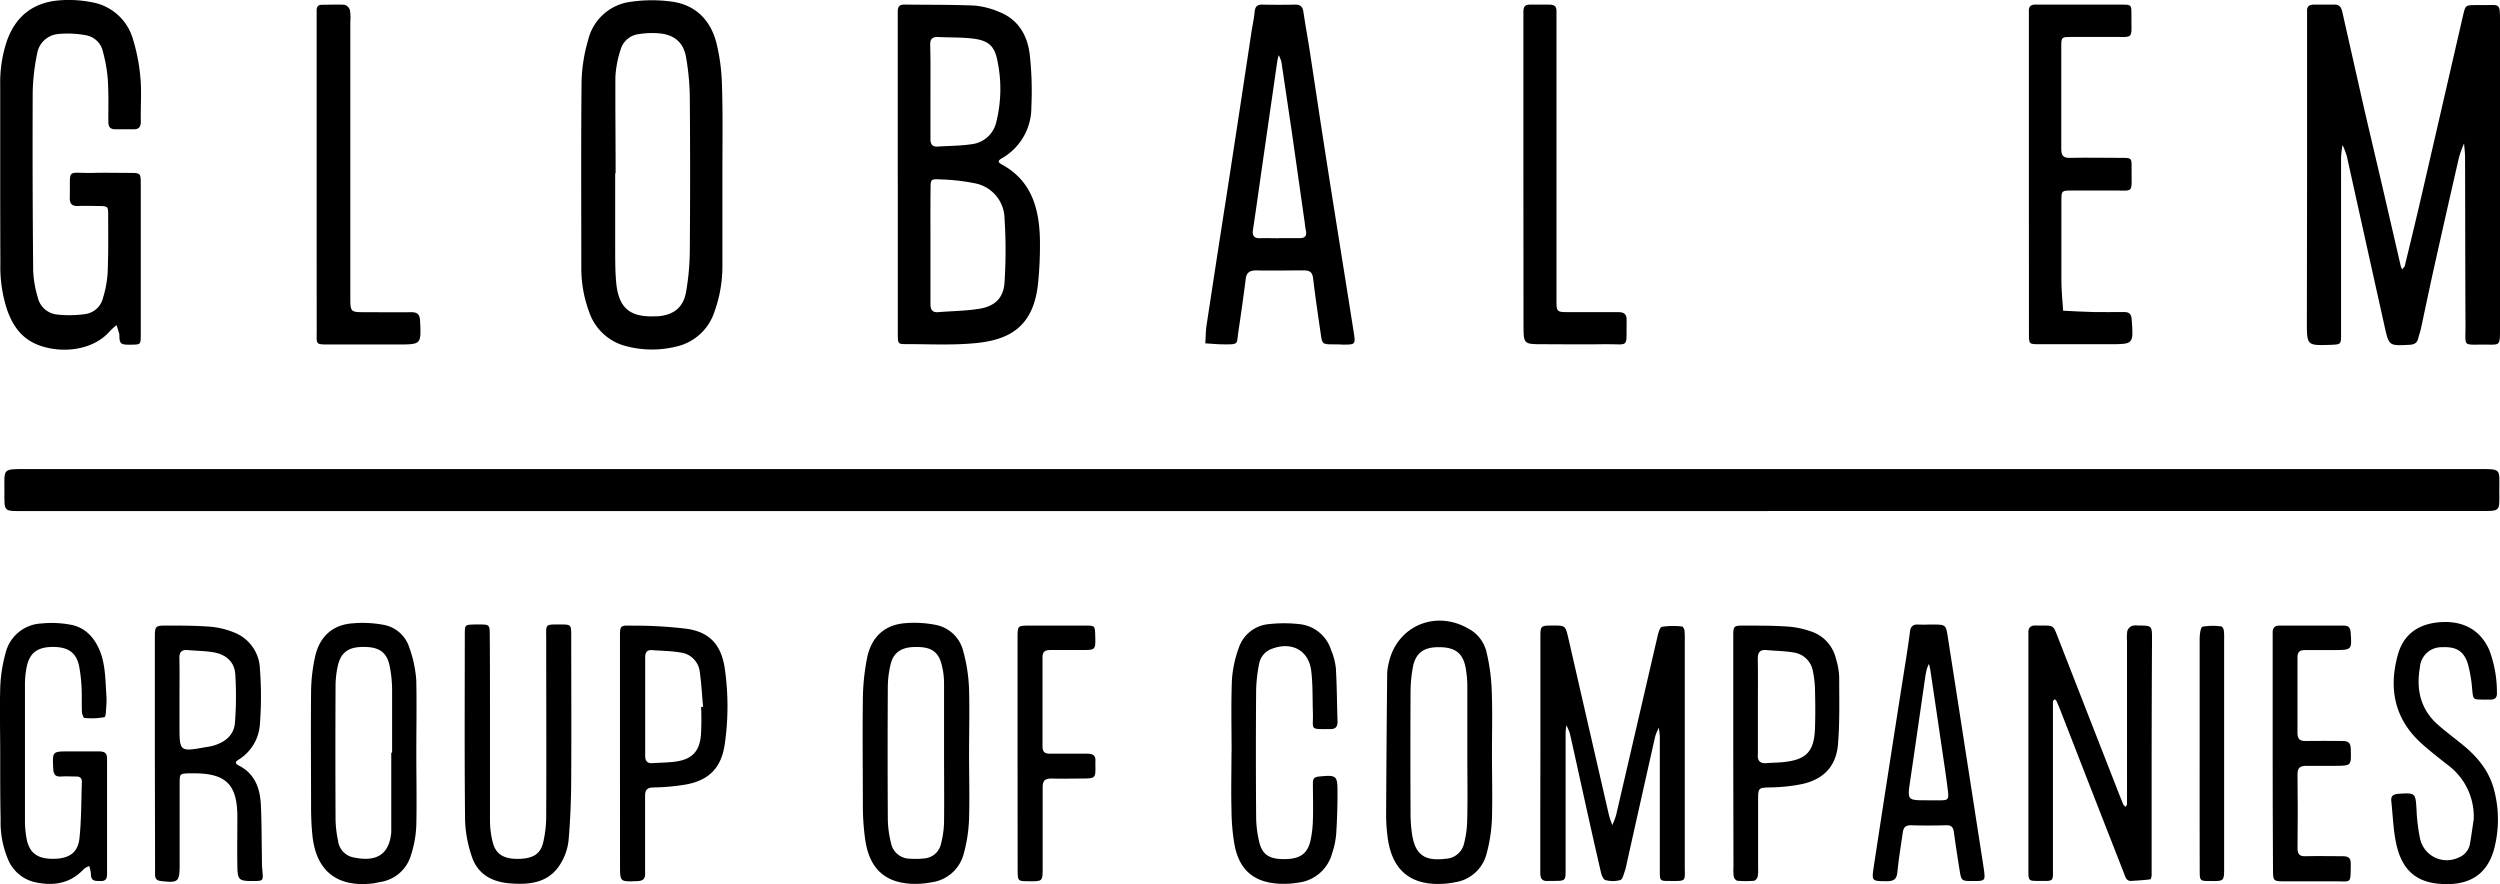 <svg xmlns="http://www.w3.org/2000/svg" viewBox="0 0 470.79 166.49"><defs><style>.cls-1{fill:#000;}</style></defs><title>белый (1)</title><g id="Группа_2" data-name="Группа 2"><path class="cls-1" d="M280.38,129.83h-231c-4.23,0-3.95.28-3.95-3.85s-.41-4.06,4-4.06H511.26c4.48,0,4-.12,4,4s.36,3.9-3.88,3.9Z" transform="translate(-44.6 -33.59)"/><path class="cls-1" d="M479.06,66.26V37.49c0-.56,0-1.13,0-1.68-.08-1.08.48-1.39,1.45-1.35,1.2,0,2.4,0,3.6,0,1-.05,1.38.44,1.58,1.36q2,8.86,4,17.72c1.47,6.38,3,12.75,4.46,19.12q1.27,5.48,2.54,11a3.58,3.58,0,0,0,.27.65c.17-.22.44-.41.5-.65q1.36-5.58,2.68-11.17,4.16-18,8.28-35.94c.47-2,.48-2,2.47-2h1.44c3,0,3.06-.46,3.06,2.93v58c0,3.4,0,3-3,3-4.12,0-3.48.47-3.5-3.6-.05-10.56-.05-21.11-.08-31.66,0-.87-.12-1.75-.19-2.62a21.49,21.49,0,0,0-.93,2.54q-2.47,10.74-4.86,21.48c-.81,3.66-1.57,7.33-2.36,11-.12.54-.34,1.06-.46,1.61-.2.92-.71,1.24-1.67,1.29-3.85.2-3.86.24-4.69-3.5q-3.56-16-7.1-32a15.77,15.77,0,0,0-.81-2.13,19.14,19.14,0,0,0-.28,2.23q0,15.82,0,31.65c0,.56,0,1.12,0,1.68,0,2,0,2-2,2.08-4.44.14-4.44.14-4.44-4.35Z" transform="translate(-44.6 -33.59)"/><path class="cls-1" d="M213.66,66.41v-29c0-.56,0-1.12,0-1.68,0-.91.36-1.29,1.27-1.28,4.39.06,8.79,0,13.18.19a15.06,15.06,0,0,1,4.61,1.18c3.58,1.38,5.33,4.35,5.78,7.91a62,62,0,0,1,.32,10,11,11,0,0,1-5.61,9.7c-.68.4-.74.71,0,1.11,5.58,3,7.05,8.16,7.22,13.92a71.11,71.11,0,0,1-.31,8.12c-.76,8.53-5.37,11-11.83,11.63-4.36.42-8.78.18-13.18.18-1.41,0-1.43-.09-1.44-2q0-13.78,0-27.56Zm6.16,13.42c0,3.67,0,7.34,0,11,0,1.11.36,1.64,1.52,1.54,2.61-.22,5.26-.22,7.83-.66,2.91-.51,4.44-2.12,4.6-5a91.33,91.33,0,0,0,0-11.93,6.86,6.86,0,0,0-5.56-6.67,39.34,39.34,0,0,0-6.61-.74c-1.7-.09-1.75,0-1.76,1.71C219.8,72.66,219.82,76.24,219.82,79.83Zm0-28.9c0,3,0,5.9,0,8.85,0,1,.37,1.48,1.39,1.41,2.14-.14,4.3-.13,6.42-.45a5.39,5.39,0,0,0,4.61-4.27,25.65,25.65,0,0,0,.25-11.13c-.55-3.16-1.74-4.18-5-4.52-2.05-.22-4.13-.15-6.2-.26-1.14-.06-1.54.4-1.52,1.53C219.86,45,219.82,48,219.82,50.93Z" transform="translate(-44.6 -33.59)"/><path class="cls-1" d="M44.64,66.47c0-5.59,0-11.18,0-16.78a24.82,24.82,0,0,1,1.21-8.25c1.62-4.72,4.95-7.39,9.89-7.78a22.15,22.15,0,0,1,6.19.36,9.78,9.78,0,0,1,7.74,7.06,34.36,34.36,0,0,1,1.38,7.26c.24,2.7,0,5.43.07,8.15,0,1-.38,1.47-1.4,1.45s-2.24,0-3.35,0S65,57.42,65,56.45c0-2.64.07-5.28-.1-7.91A28.41,28.41,0,0,0,64,43.39a4,4,0,0,0-3.25-3.17A18.83,18.83,0,0,0,55.51,40a4.41,4.41,0,0,0-3.92,3.71,39.64,39.64,0,0,0-.83,7.11q-.07,16.89.09,33.8a20.38,20.38,0,0,0,.85,4.93,4.16,4.16,0,0,0,3.48,3.25,21.16,21.16,0,0,0,5.45-.06A4,4,0,0,0,64,89.67,20,20,0,0,0,64.87,85c.15-3.59.11-7.18.1-10.78,0-1.8,0-1.81-1.9-1.84-1.2,0-2.4-.06-3.6,0s-1.76-.26-1.73-1.59c.15-5.72-.79-4.52,4.39-4.64,2.24-.06,4.48,0,6.72,0s2.26,0,2.26,2.2q0,10.42,0,20.85c0,2.4,0,4.8,0,7.2,0,2,0,2.05-1.41,2.09-2.28.06-2.6,0-2.62-1.72a1,1,0,0,0,0-.24c-.17-.57-.35-1.14-.52-1.71a10.28,10.28,0,0,0-1.21,1.07c-3.65,4.23-10.44,4.26-14.4,2.29-2.66-1.32-4.13-3.67-5.06-6.4a25.81,25.81,0,0,1-1.22-8.5C44.65,77.66,44.64,72.07,44.64,66.47Z" transform="translate(-44.6 -33.59)"/><path class="cls-1" d="M180.64,66.46c0,5.68,0,11.35,0,17a25.34,25.34,0,0,1-1.53,8.93,9.81,9.81,0,0,1-7.37,6.51,18.93,18.93,0,0,1-9.25-.13,9.89,9.89,0,0,1-6.93-6.4,23.67,23.67,0,0,1-1.49-8.45c0-11.66-.07-23.33.05-35a30.21,30.21,0,0,1,1.23-7.77,9.46,9.46,0,0,1,8.1-7.23,27.46,27.46,0,0,1,7.84,0c4.48.68,7.22,3.64,8.27,7.94a37.33,37.33,0,0,1,1,7.81C180.74,55.27,180.64,60.87,180.64,66.46Zm-20.11-.26h-.08c0,4.79,0,9.58,0,14.37,0,2.08,0,4.16.19,6.23.46,4.81,2.58,6.58,7.42,6.35l.48,0c3-.27,4.77-1.71,5.27-4.65a47.43,47.43,0,0,0,.69-7.61q.12-14.49,0-29a46.23,46.23,0,0,0-.72-7.6c-.49-2.71-2.2-4.14-4.95-4.41A15.19,15.19,0,0,0,165,40a4.06,4.06,0,0,0-3.51,2.88,20,20,0,0,0-1,5.12C160.46,54.06,160.53,60.13,160.53,66.2Z" transform="translate(-44.6 -33.59)"/><path class="cls-1" d="M296.57,98.44h-.72c-2.24,0-2.26,0-2.56-2.16-.49-3.39-1-6.79-1.4-10.2-.14-1.27-.68-1.59-1.83-1.57-3,0-5.92.07-8.88,0-1.3,0-1.88.45-2,1.71q-.63,4.88-1.36,9.73c-.37,2.44.16,2.51-2.68,2.49-1.19,0-2.37-.12-3.56-.19.08-1.14.07-2.3.24-3.43q1.89-12.44,3.83-24.86Q278,54.7,280.3,39.42c.19-1.18.45-2.35.56-3.54.09-1,.44-1.44,1.47-1.42q3.12.06,6.24,0c1,0,1.36.48,1.49,1.41.36,2.45.81,4.89,1.19,7.33.86,5.6,1.69,11.21,2.56,16.81q1.08,7,2.2,14c1.17,7.41,2.37,14.81,3.53,22.23.34,2.22.29,2.23-2,2.25Zm-11.09-20c1.28,0,2.56,0,3.83,0,1.08,0,1.43-.47,1.2-1.49-.12-.54-.16-1.1-.24-1.65-.79-5.53-1.56-11-2.36-16.58q-1-6.74-2-13.48a5.92,5.92,0,0,0-.51-1.27c-.09.39-.21.77-.27,1.16l-2.76,19.16c-.6,4.18-1.18,8.37-1.81,12.54-.17,1.13.16,1.66,1.35,1.62S284.28,78.46,285.48,78.46Z" transform="translate(-44.6 -33.59)"/><path class="cls-1" d="M334.68,175.39q0-10.8,0-21.59c0-2.4,0-2.4,2.34-2.41s2.37,0,2.93,2.39q3.82,16.69,7.66,33.39a17.24,17.24,0,0,0,.62,1.79,14.67,14.67,0,0,0,.72-1.91q3.87-16.68,7.73-33.37c.17-.74.45-1.94.89-2.05a14,14,0,0,1,3.77-.06c.18,0,.44.45.47.72a15.18,15.18,0,0,1,.06,1.91q0,21.23,0,42.45c0,3,.39,2.85-2.83,2.84-1.83,0-1.87,0-1.87-1.87,0-8.4,0-16.79,0-25.18,0-.61-.12-1.22-.18-1.82a9.88,9.88,0,0,0-.7,1.69q-2.68,11.91-5.34,23.84a9.4,9.4,0,0,1-.34,1.39c-.24.64-.43,1.63-.88,1.78a5.35,5.35,0,0,1-2.81,0c-.39-.09-.72-.94-.85-1.51q-1.67-7.23-3.26-14.48c-.87-3.9-1.71-7.8-2.6-11.7a7.69,7.69,0,0,0-.65-1.44,13.81,13.81,0,0,0-.13,1.43q0,4.79,0,9.59c0,5.35,0,10.71,0,16.07,0,2.19,0,2.19-2.28,2.2-.32,0-.64,0-1,0-1.18.11-1.5-.48-1.49-1.57,0-3.36,0-6.72,0-10.07Z" transform="translate(-44.6 -33.59)"/><path class="cls-1" d="M426.67,66.24V37.47c0-.56,0-1.12,0-1.68-.09-1.08.47-1.4,1.44-1.33.48,0,1,0,1.44,0,4.88,0,9.76,0,14.63,0,1.74,0,1.81.05,1.8,1.7-.05,5.22.72,4.3-4.18,4.39-2.4,0-4.8,0-7.19,0-1.77,0-1.83.06-1.84,1.69,0,6.48,0,12.95,0,19.42,0,1.21.37,1.69,1.65,1.66,3.27-.08,6.55,0,9.83,0,1.71,0,1.78.05,1.76,1.72-.05,5.37.69,4.33-4.13,4.43-2.4,0-4.8,0-7.19,0-1.84,0-1.89.05-1.9,1.86,0,5,0,10.07,0,15.1,0,1.89.21,3.78.33,5.67,1.9.09,3.8.21,5.7.25s3.84,0,5.76,0c1,0,1.38.37,1.45,1.4.35,4.66.38,4.66-4.16,4.66s-8.79,0-13.19,0c-2,0-2,0-2-2Q426.67,81.35,426.67,66.24Z" transform="translate(-44.6 -33.59)"/><path class="cls-1" d="M449.79,175.56v21.1c0,.56,0,1.12,0,1.67,0,.3-.13.84-.25.85-1.17.16-2.35.22-3.52.3-1,.07-1.16-.7-1.41-1.36q-3.4-8.69-6.8-17.4-2.65-6.81-5.3-13.61c-.21-.52-.42-1-.66-1.54-.06-.13-.22-.21-.34-.31-.11.16-.3.32-.31.48,0,.64,0,1.28,0,1.92q0,14.51,0,29c0,3.12.32,2.82-2.83,2.82-1.75,0-1.79-.05-1.79-2,0-6.48,0-12.95,0-19.43V154.61c0-.56,0-1.13,0-1.68-.08-1.12.41-1.64,1.54-1.54.32,0,.64,0,1,0,2.15,0,2.15,0,2.93,2q5.31,13.62,10.63,27.23c.58,1.48,1.16,3,1.76,4.45.08.18.29.32.43.48.1-.19.27-.36.28-.55,0-.64,0-1.28,0-1.92V154.3a8.67,8.67,0,0,1,.06-1.91,1.68,1.68,0,0,1,.84-.92,2.86,2.86,0,0,1,1.18-.08c2.62,0,2.63,0,2.63,2.59Q449.8,164.77,449.79,175.56Z" transform="translate(-44.6 -33.59)"/><path class="cls-1" d="M73.76,175.53q0-10.8,0-21.58c0-2.54,0-2.57,2.44-2.55,2.71,0,5.43,0,8.14.22a15.14,15.14,0,0,1,4.38,1.09,7.61,7.61,0,0,1,4.83,6.9,67.58,67.58,0,0,1,0,10.26,8.47,8.47,0,0,1-4,6.76c-.62.4-.78.71,0,1.11,3,1.51,4,4.21,4.17,7.31.16,3.27.14,6.55.2,9.82,0,.88,0,1.76.09,2.63.18,2,.2,2-1.91,2-2.47,0-2.76-.22-2.8-2.69-.06-3.12,0-6.23,0-9.35,0-6.2-2.17-8.29-8.43-8.24h-.72c-1.66.08-1.71.08-1.72,1.82,0,4.64,0,9.27,0,13.91v1.43c0,3.31-.25,3.5-3.52,3.13-.82-.1-1.11-.46-1.11-1.21s0-1.28,0-1.92Zm4.64-10.36v5c0,5,0,5,4.89,4.13a13.48,13.48,0,0,0,1.41-.27c2.27-.64,4-2,4.15-4.42a64.8,64.8,0,0,0,.06-9c-.15-2.48-1.85-3.82-4.21-4.2-1.57-.25-3.17-.26-4.76-.4-1.11-.09-1.58.35-1.56,1.51C78.44,160.06,78.4,162.61,78.4,165.17Z" transform="translate(-44.6 -33.59)"/><path class="cls-1" d="M44.64,175.42c0-4.08-.11-8.16,0-12.23a28.07,28.07,0,0,1,1-6.58A7.29,7.29,0,0,1,52.4,151a19.38,19.38,0,0,1,5.69.27c2.68.57,4.36,2.49,5.36,5s1,5.47,1.18,8.26a13.53,13.53,0,0,1,0,1.91c-.07.77-.08,2.14-.36,2.2a13.19,13.19,0,0,1-3.77.15c-.19,0-.45-.75-.47-1.17-.06-1.35,0-2.72-.05-4.07a29.74,29.74,0,0,0-.48-4.52c-.54-2.55-2.06-3.6-4.88-3.61s-4.34,1-4.94,3.52a16.76,16.76,0,0,0-.38,3.81q0,12.58,0,25.17a19.41,19.41,0,0,0,.3,3.57c.51,2.69,2,3.83,4.95,3.83s4.67-1.06,5-3.75c.39-3.56.34-7.16.47-10.75,0-.7-.37-1-1-1-1,0-1.92-.07-2.88,0-1.19.09-1.47-.47-1.52-1.56-.14-3.17-.18-3.17,3-3.17,1.84,0,3.68,0,5.52,0,1.06,0,1.63.2,1.62,1.43,0,7.19,0,14.38,0,21.57,0,.79-.12,1.43-1.15,1.41s-1.84.1-1.89-1.21a4.41,4.41,0,0,0-.08-.72c-.06-.3-.15-.59-.23-.89a3.4,3.4,0,0,0-1,.54c-2.48,2.69-5.57,3.25-9,2.55a7.23,7.23,0,0,1-5.32-4.4,18,18,0,0,1-1.37-7.49C44.63,183.73,44.64,179.57,44.64,175.42Z" transform="translate(-44.6 -33.59)"/><path class="cls-1" d="M123,175.33c0,4.55.1,9.11,0,13.66a20.73,20.73,0,0,1-1,5.61,7.12,7.12,0,0,1-5.82,5.09c-.47.09-.94.22-1.41.27-6.76.77-10.71-2.41-11.35-9.19-.16-1.59-.23-3.19-.24-4.78,0-7.35-.07-14.7,0-22.05a31.69,31.69,0,0,1,.8-6.87c.84-3.51,3.14-5.76,6.84-6.08a21.35,21.35,0,0,1,5.92.25,6.24,6.24,0,0,1,4.9,4.17,23,23,0,0,1,1.35,6.26C123.09,166.22,123,170.78,123,175.33Zm-4.72,0h.16c0-3.83,0-7.67,0-11.51a23.64,23.64,0,0,0-.5-5c-.59-2.53-2.11-3.44-5-3.4-2.7,0-4.15,1.05-4.71,3.5a18,18,0,0,0-.44,3.8q-.06,12.58,0,25.18a21.11,21.11,0,0,0,.47,4,3.62,3.62,0,0,0,2.67,3.1c4,.91,6.9,0,7.35-4.62,0-.24,0-.48,0-.72Z" transform="translate(-44.6 -33.59)"/><path class="cls-1" d="M325.56,175.5c0,4.07.11,8.15,0,12.22a29.32,29.32,0,0,1-1,6.59,7.24,7.24,0,0,1-6.07,5.44,13.94,13.94,0,0,1-1.42.22c-6.74.63-10.47-2.4-11.21-9.13a30.76,30.76,0,0,1-.23-3.59q.06-13.41.2-26.83a10.13,10.13,0,0,1,.27-1.89c1.48-7,8.78-10.19,15.06-6.54a6.71,6.71,0,0,1,3.33,4.22,36.08,36.08,0,0,1,1,6.82C325.68,167.18,325.56,171.34,325.56,175.5Zm-4.64,0c0-4.15,0-8.31,0-12.47a19.48,19.48,0,0,0-.38-4c-.59-2.62-2.14-3.62-5.16-3.56-2.73,0-4.24,1.18-4.72,3.79a26.52,26.52,0,0,0-.43,4.53q-.06,11.63,0,23.26a26.79,26.79,0,0,0,.24,3.34c.54,4.08,2.31,5.42,6.33,4.92a3.71,3.71,0,0,0,3.49-2.81,19.5,19.5,0,0,0,.61-4.49C321,183.83,320.92,179.67,320.92,175.51Z" transform="translate(-44.6 -33.59)"/><path class="cls-1" d="M227.09,175.53c0,4.07.12,8.15,0,12.22a28.18,28.18,0,0,1-1,6.59,7.25,7.25,0,0,1-6.11,5.41,17.67,17.67,0,0,1-2.61.29c-5.77.11-9-2.58-9.83-8.29a45.82,45.82,0,0,1-.45-6.2c0-6.79-.09-13.59,0-20.38a42.14,42.14,0,0,1,.78-7.6c.78-3.95,3.24-6.38,7.38-6.64a20.78,20.78,0,0,1,5.68.36,6.63,6.63,0,0,1,5.08,5,30.87,30.87,0,0,1,1.07,6.82C227.21,167.21,227.09,171.37,227.09,175.53Zm-4.71-.08c0-4.4,0-8.8,0-13.19a13.83,13.83,0,0,0-.59-4c-.72-2.22-2.25-2.95-5.2-2.82-2.29.1-3.72,1.07-4.25,3.16a18.56,18.56,0,0,0-.55,4.26q-.07,12.48,0,24.94a19.49,19.49,0,0,0,.59,4.5,3.66,3.66,0,0,0,3.61,3,15.41,15.41,0,0,0,2.63-.05,3.48,3.48,0,0,0,3.14-2.58,17.87,17.87,0,0,0,.62-4.24C222.43,184.08,222.38,179.77,222.38,175.45Z" transform="translate(-44.6 -33.59)"/><path class="cls-1" d="M331.48,66.41V37.65c0-.64,0-1.28,0-1.92,0-.91.37-1.3,1.29-1.27,1.19,0,2.4,0,3.59,0s1.39.5,1.35,1.46c0,.71,0,1.43,0,2.15v51.3c0,3.18-.2,3,3,3,2.88,0,5.76,0,8.63,0,1.1,0,1.6.36,1.58,1.52-.11,5.56.71,4.43-4.29,4.52-3.83.07-7.67,0-11.51,0-3.62,0-3.62,0-3.62-3.75Z" transform="translate(-44.6 -33.59)"/><path class="cls-1" d="M136.87,171.08c0,5.67,0,11.35,0,17a17.38,17.38,0,0,0,.55,4.25c.58,2.11,2.05,3,4.61,3,2.74,0,4.28-.78,4.84-3a22.12,22.12,0,0,0,.59-5.2c.05-11,0-22.05,0-33.08,0-2.94-.35-2.87,2.59-2.86,2.09,0,2.12,0,2.12,2.11,0,8.71.05,17.42,0,26.13,0,4.15-.14,8.31-.5,12.43a10.6,10.6,0,0,1-1.69,4.67c-2.22,3.38-5.76,3.7-9.39,3.41-3.37-.27-6.07-1.75-7.15-5.09a23.27,23.27,0,0,1-1.26-6.78c-.12-11.66-.06-23.33-.05-35,0-1.83,0-1.83,1.88-1.88.23,0,.47,0,.71,0,2.08,0,2.11,0,2.11,2.13C136.88,159.25,136.87,165.17,136.87,171.08Z" transform="translate(-44.6 -33.59)"/><path class="cls-1" d="M104.23,66.28V37.5c0-.64,0-1.28,0-1.92s.22-1.09.94-1.09c1.44,0,2.89-.08,4.32,0a1.52,1.52,0,0,1,1,1,8.54,8.54,0,0,1,.08,2.15V89.46c0,2.91,0,2.92,2.82,2.92s5.76.05,8.64,0c1.28,0,1.62.5,1.68,1.7.2,4.38.24,4.38-4.23,4.38H106.78c-2.86,0-2.54.09-2.54-2.64Q104.23,81,104.23,66.28Z" transform="translate(-44.6 -33.59)"/><path class="cls-1" d="M276.53,175.29c0-4.56-.12-9.11.06-13.66a21.79,21.79,0,0,1,1.28-6,6.56,6.56,0,0,1,5.7-4.51,25.86,25.86,0,0,1,5.7,0,7,7,0,0,1,6,4.88,12.26,12.26,0,0,1,.9,3.47c.19,3.34.2,6.69.31,10,0,1-.36,1.43-1.4,1.42-4,0-3.14.24-3.24-3.14-.09-2.63,0-5.28-.32-7.88-.5-3.79-3.6-5.46-7.23-4.16a3.71,3.71,0,0,0-2.58,2.9,28.77,28.77,0,0,0-.56,5q-.09,11.74,0,23.49a21.14,21.14,0,0,0,.62,5.2c.62,2.39,2.07,3.15,5,3.07,2.62-.07,4-1,4.59-3.35a20.93,20.93,0,0,0,.48-4c.08-2.32,0-4.64,0-7,0-.77.26-1.11,1.1-1.19,3.37-.34,3.56-.22,3.53,3.1,0,2.56-.07,5.11-.24,7.66a15.39,15.39,0,0,1-.78,3.73,7.52,7.52,0,0,1-6.33,5.48,17,17,0,0,1-3.34.22c-4.92-.17-7.76-2.48-8.69-7.28a40,40,0,0,1-.58-6.66c-.1-3.59,0-7.19,0-10.78Z" transform="translate(-44.6 -33.59)"/><path class="cls-1" d="M416.07,199.5c-2.09,0-2.12,0-2.47-2.19q-.57-3.54-1.07-7.1c-.12-.85-.47-1.23-1.39-1.21-2.24.06-4.48.07-6.71,0-1.08,0-1.38.51-1.51,1.39-.34,2.45-.77,4.89-1,7.35-.13,1.27-.53,1.78-1.88,1.79-3,0-3,.07-2.55-2.93q3-19.64,6.1-39.26c.24-1.58.49-3.16.68-4.74.11-.95.51-1.45,1.53-1.4s1.75,0,2.63,0c2.63,0,2.61,0,3,2.5s.81,5.2,1.22,7.81q2.77,17.85,5.54,35.71C418.49,199.5,418.45,199.51,416.07,199.5Zm-8.31-15.19h1.67c2.19,0,2.22,0,1.93-2.3s-.61-4.43-.94-6.63q-1.16-7.94-2.34-15.85a9.36,9.36,0,0,0-.24-.91,7.31,7.31,0,0,0-.4,1c-.13.54-.23,1.09-.31,1.64-.94,6.47-1.86,12.94-2.82,19.4-.53,3.64-.55,3.64,3.21,3.64Z" transform="translate(-44.6 -33.59)"/><path class="cls-1" d="M510.44,187.88a12.06,12.06,0,0,0-4.9-10.24c-1.63-1.29-3.27-2.56-4.82-3.94-5.15-4.59-6.36-10.34-4.57-16.79,1.1-4,4.07-6,8.43-6.18,4.18-.16,7.23,1.68,8.81,5.32a22.55,22.55,0,0,1,1.42,8c.05.9-.37,1.33-1.28,1.28-.48,0-1,0-1.44,0-1.8,0-1.74-.05-1.93-1.84a26.6,26.6,0,0,0-.77-4.71c-.73-2.53-2.19-3.44-4.84-3.31a4.07,4.07,0,0,0-4.24,3.77c-.74,4.2.12,8,3.45,10.88,1.38,1.21,2.85,2.32,4.29,3.47,2.86,2.29,5.2,4.94,6.18,8.59a21.69,21.69,0,0,1,.09,11.14c-1.16,4.48-4.08,6.69-8.68,6.76-5.6.08-8.68-2.25-9.83-7.78-.53-2.56-.6-5.22-.89-7.83-.11-1.07.44-1.33,1.41-1.4,3.12-.2,3.15-.16,3.34,2.92a33.11,33.11,0,0,0,.65,5.45,5.15,5.15,0,0,0,7.29,3.63,3.37,3.37,0,0,0,2.1-2.45C510,191,510.2,189.45,510.44,187.88Z" transform="translate(-44.6 -33.59)"/><path class="cls-1" d="M371,175.41q0-10.9,0-21.82c0-2.17,0-2.21,2.27-2.19,2.72,0,5.44,0,8.15.19a16.56,16.56,0,0,1,4,.84,7.08,7.08,0,0,1,4.9,5.14,13.44,13.44,0,0,1,.63,3.53c0,4.22.12,8.47-.23,12.67s-2.79,6.64-6.91,7.5a33.12,33.12,0,0,1-5.71.6c-2.4.06-2.43,0-2.42,2.63V197a7.7,7.7,0,0,1-.08,1.67c-.07.31-.43.76-.69.78a18,18,0,0,1-3.11,0c-.26,0-.64-.46-.7-.76a10.12,10.12,0,0,1-.06-1.91Zm4.64-8.88v8.85a1.92,1.92,0,0,1,0,.24c-.13,1.22.39,1.79,1.65,1.68,1-.09,2.07-.08,3.1-.19,4.4-.44,5.86-2,6-6.41.09-2.46.06-4.94,0-7.41A19.35,19.35,0,0,0,386,160a4.29,4.29,0,0,0-3.73-3.55c-1.64-.28-3.33-.28-5-.44-1.29-.12-1.67.49-1.65,1.69C375.67,160.64,375.64,163.58,375.64,166.53Z" transform="translate(-44.6 -33.59)"/><path class="cls-1" d="M161.35,175.46q0-10.9,0-21.81c0-2.23,0-2.31,2.23-2.24a81.43,81.43,0,0,1,10.5.61c4.29.69,6.34,3.1,7,7.4a49.86,49.86,0,0,1,0,14.33c-.63,4.34-2.88,6.73-7.18,7.55a39.9,39.9,0,0,1-6.18.58c-1.27,0-1.66.47-1.64,1.69,0,4.23,0,8.47,0,12.7,0,.56,0,1.12,0,1.68.08,1.11-.35,1.53-1.5,1.57-3.22.12-3.22.18-3.22-3Zm15.28-8.76H177c-.2-2.22-.31-4.45-.63-6.65a4.14,4.14,0,0,0-3.69-3.59c-1.72-.3-3.49-.3-5.24-.44-1.09-.09-1.35.5-1.34,1.46q0,9.22,0,18.45c0,1.06.46,1.44,1.44,1.37,1.36-.09,2.72-.1,4.06-.26,3.22-.39,4.73-1.84,5-5.06A51.43,51.43,0,0,0,176.63,166.7Z" transform="translate(-44.6 -33.59)"/><path class="cls-1" d="M472.58,175.36V154.51c0-.64,0-1.28,0-1.92s.34-1.19,1.15-1.19H486c.92,0,1.2.44,1.27,1.32.24,3.24.23,3.28-3.12,3.29-1.84,0-3.68,0-5.51,0-1.05,0-1.4.43-1.39,1.43,0,4.72,0,9.43,0,14.14,0,1.12.38,1.58,1.53,1.55,2.31-.05,4.63,0,6.95,0,1.11,0,1.52.33,1.56,1.5.09,3.17.15,3.17-3,3.18-1.76,0-3.52,0-5.28,0-1.14,0-1.77.24-1.75,1.59.06,4.63.05,9.27,0,13.9,0,1.13.35,1.57,1.51,1.53,2.31-.06,4.63,0,6.95,0,1.09,0,1.59.27,1.57,1.47-.06,3.92.2,3.22-3.15,3.26-3,0-6.07,0-9.11,0-2.37,0-2.39,0-2.39-2.32Q472.58,186.27,472.58,175.36Z" transform="translate(-44.6 -33.59)"/><path class="cls-1" d="M236.22,175.49q0-10.91,0-21.81c0-2.25,0-2.27,2.21-2.28,3.51,0,7,0,10.55,0,1.82,0,1.82,0,1.87,1.91.08,2.68.08,2.69-2.51,2.69-2,0-4,0-6,0-1,0-1.43.37-1.42,1.39q0,8.4,0,16.78c0,1.08.48,1.37,1.46,1.35,2.32,0,4.64,0,7,0,1.17,0,1.61.44,1.5,1.55,0,.16,0,.32,0,.48.05,2.64.05,2.64-2.57,2.65-1.92,0-3.84.06-5.75,0-1.29,0-1.62.5-1.61,1.7,0,5,0,10.07,0,15.1,0,2.58,0,2.58-2.66,2.54-2,0-2.05,0-2.05-2.19Q236.21,186.4,236.22,175.49Z" transform="translate(-44.6 -33.59)"/><path class="cls-1" d="M458.83,175.48c0-7.2,0-14.39,0-21.59,0-.8.18-2.19.54-2.28a11.33,11.33,0,0,1,3.54-.05c.18,0,.43.46.47.73a11.61,11.61,0,0,1,.06,1.67q0,21.47,0,42.93c0,2.64,0,2.64-2.6,2.61-2,0-2,0-2-2.2Q458.82,186.4,458.83,175.48Z" transform="translate(-44.6 -33.59)"/></g></svg>
